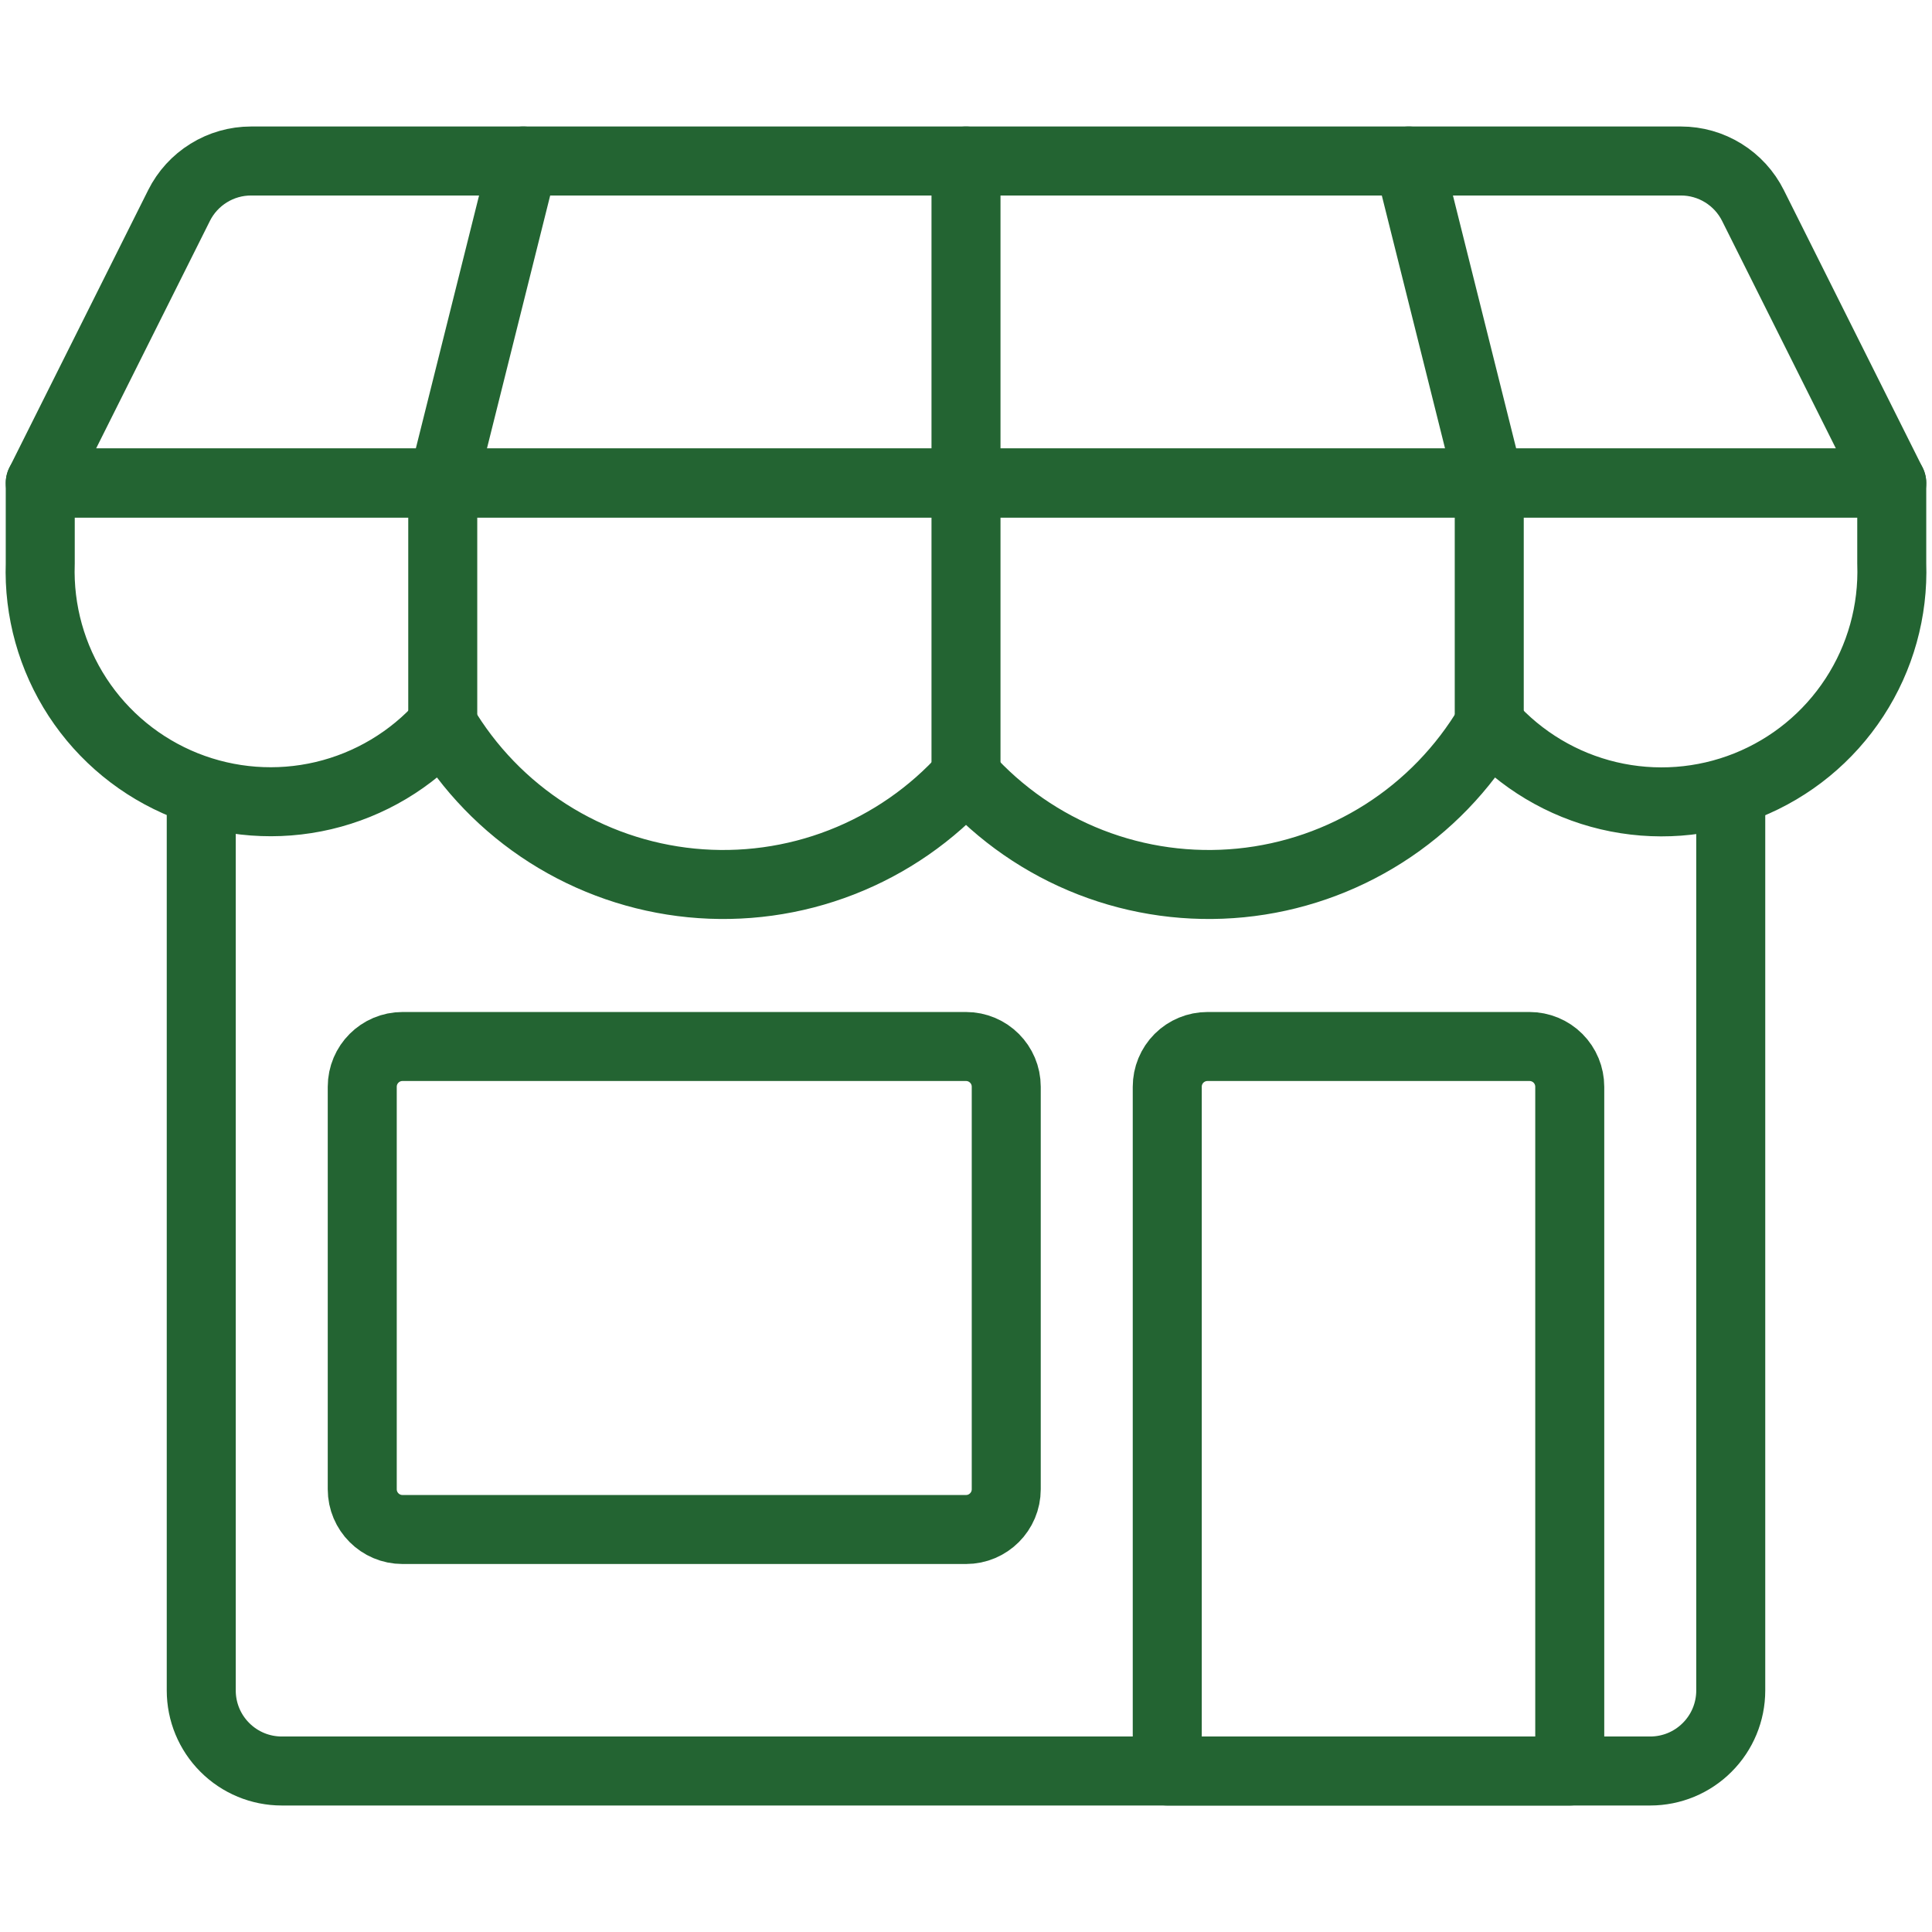 <svg width="42" height="42" viewBox="0 0 42 42" fill="none" xmlns="http://www.w3.org/2000/svg">
<path d="M37.625 17.217V36.75C37.625 37.214 37.441 37.659 37.112 37.987C36.784 38.316 36.339 38.5 35.875 38.5H6.125C5.661 38.5 5.216 38.316 4.888 37.987C4.559 37.659 4.375 37.214 4.375 36.75V17.217" stroke="#236432" stroke-width="1.5" stroke-linecap="round" stroke-linejoin="round"/>
<path d="M21 22.75H8.75C8.267 22.75 7.875 23.142 7.875 23.625V32.375C7.875 32.858 8.267 33.25 8.75 33.25H21C21.483 33.25 21.875 32.858 21.875 32.375V23.625C21.875 23.142 21.483 22.75 21 22.75Z" stroke="#236432" stroke-width="1.5" stroke-linecap="round" stroke-linejoin="round"/>
<path d="M34.125 38.5H25.375V23.625C25.375 23.393 25.467 23.17 25.631 23.006C25.795 22.842 26.018 22.75 26.25 22.75H33.25C33.482 22.75 33.705 22.842 33.869 23.006C34.033 23.17 34.125 23.393 34.125 23.625V38.5Z" stroke="#236432" stroke-width="1.5" stroke-linecap="round" stroke-linejoin="round"/>
<path d="M38.108 4.468C37.963 4.177 37.739 3.933 37.463 3.762C37.187 3.591 36.868 3.5 36.544 3.5H5.457C5.132 3.5 4.813 3.591 4.537 3.762C4.261 3.933 4.037 4.177 3.892 4.468L0.875 10.5H41.125L38.108 4.468Z" stroke="#236432" stroke-width="1.5" stroke-linecap="round" stroke-linejoin="round"/>
<path d="M41.125 12.25C41.161 13.28 40.878 14.296 40.315 15.159C39.752 16.023 38.937 16.691 37.98 17.074C37.023 17.457 35.971 17.535 34.968 17.298C33.965 17.061 33.06 16.52 32.375 15.75C31.808 16.708 31.024 17.52 30.085 18.118C29.146 18.716 28.08 19.085 26.972 19.194C25.864 19.303 24.746 19.15 23.708 18.746C22.671 18.342 21.743 17.699 21 16.87C20.258 17.699 19.33 18.342 18.292 18.746C17.255 19.15 16.137 19.303 15.029 19.194C13.921 19.085 12.854 18.716 11.915 18.118C10.976 17.52 10.192 16.708 9.625 15.75C8.94 16.52 8.035 17.059 7.032 17.296C6.029 17.532 4.978 17.453 4.022 17.071C3.065 16.688 2.25 16.02 1.687 15.158C1.124 14.295 0.84 13.28 0.875 12.25V10.5H41.125V12.25Z" stroke="#236432" stroke-width="1.5" stroke-linecap="round" stroke-linejoin="round"/>
<path d="M9.625 15.75V10.5L11.375 3.5" stroke="#236432" stroke-width="1.5" stroke-linecap="round" stroke-linejoin="round"/>
<path d="M21 16.879V13.689V10.5V3.5" stroke="#236432" stroke-width="1.5" stroke-linecap="round" stroke-linejoin="round"/>
<path d="M32.375 15.75V10.5L30.625 3.5" stroke="#236432" stroke-width="1.5" stroke-linecap="round" stroke-linejoin="round"/>
</svg>
